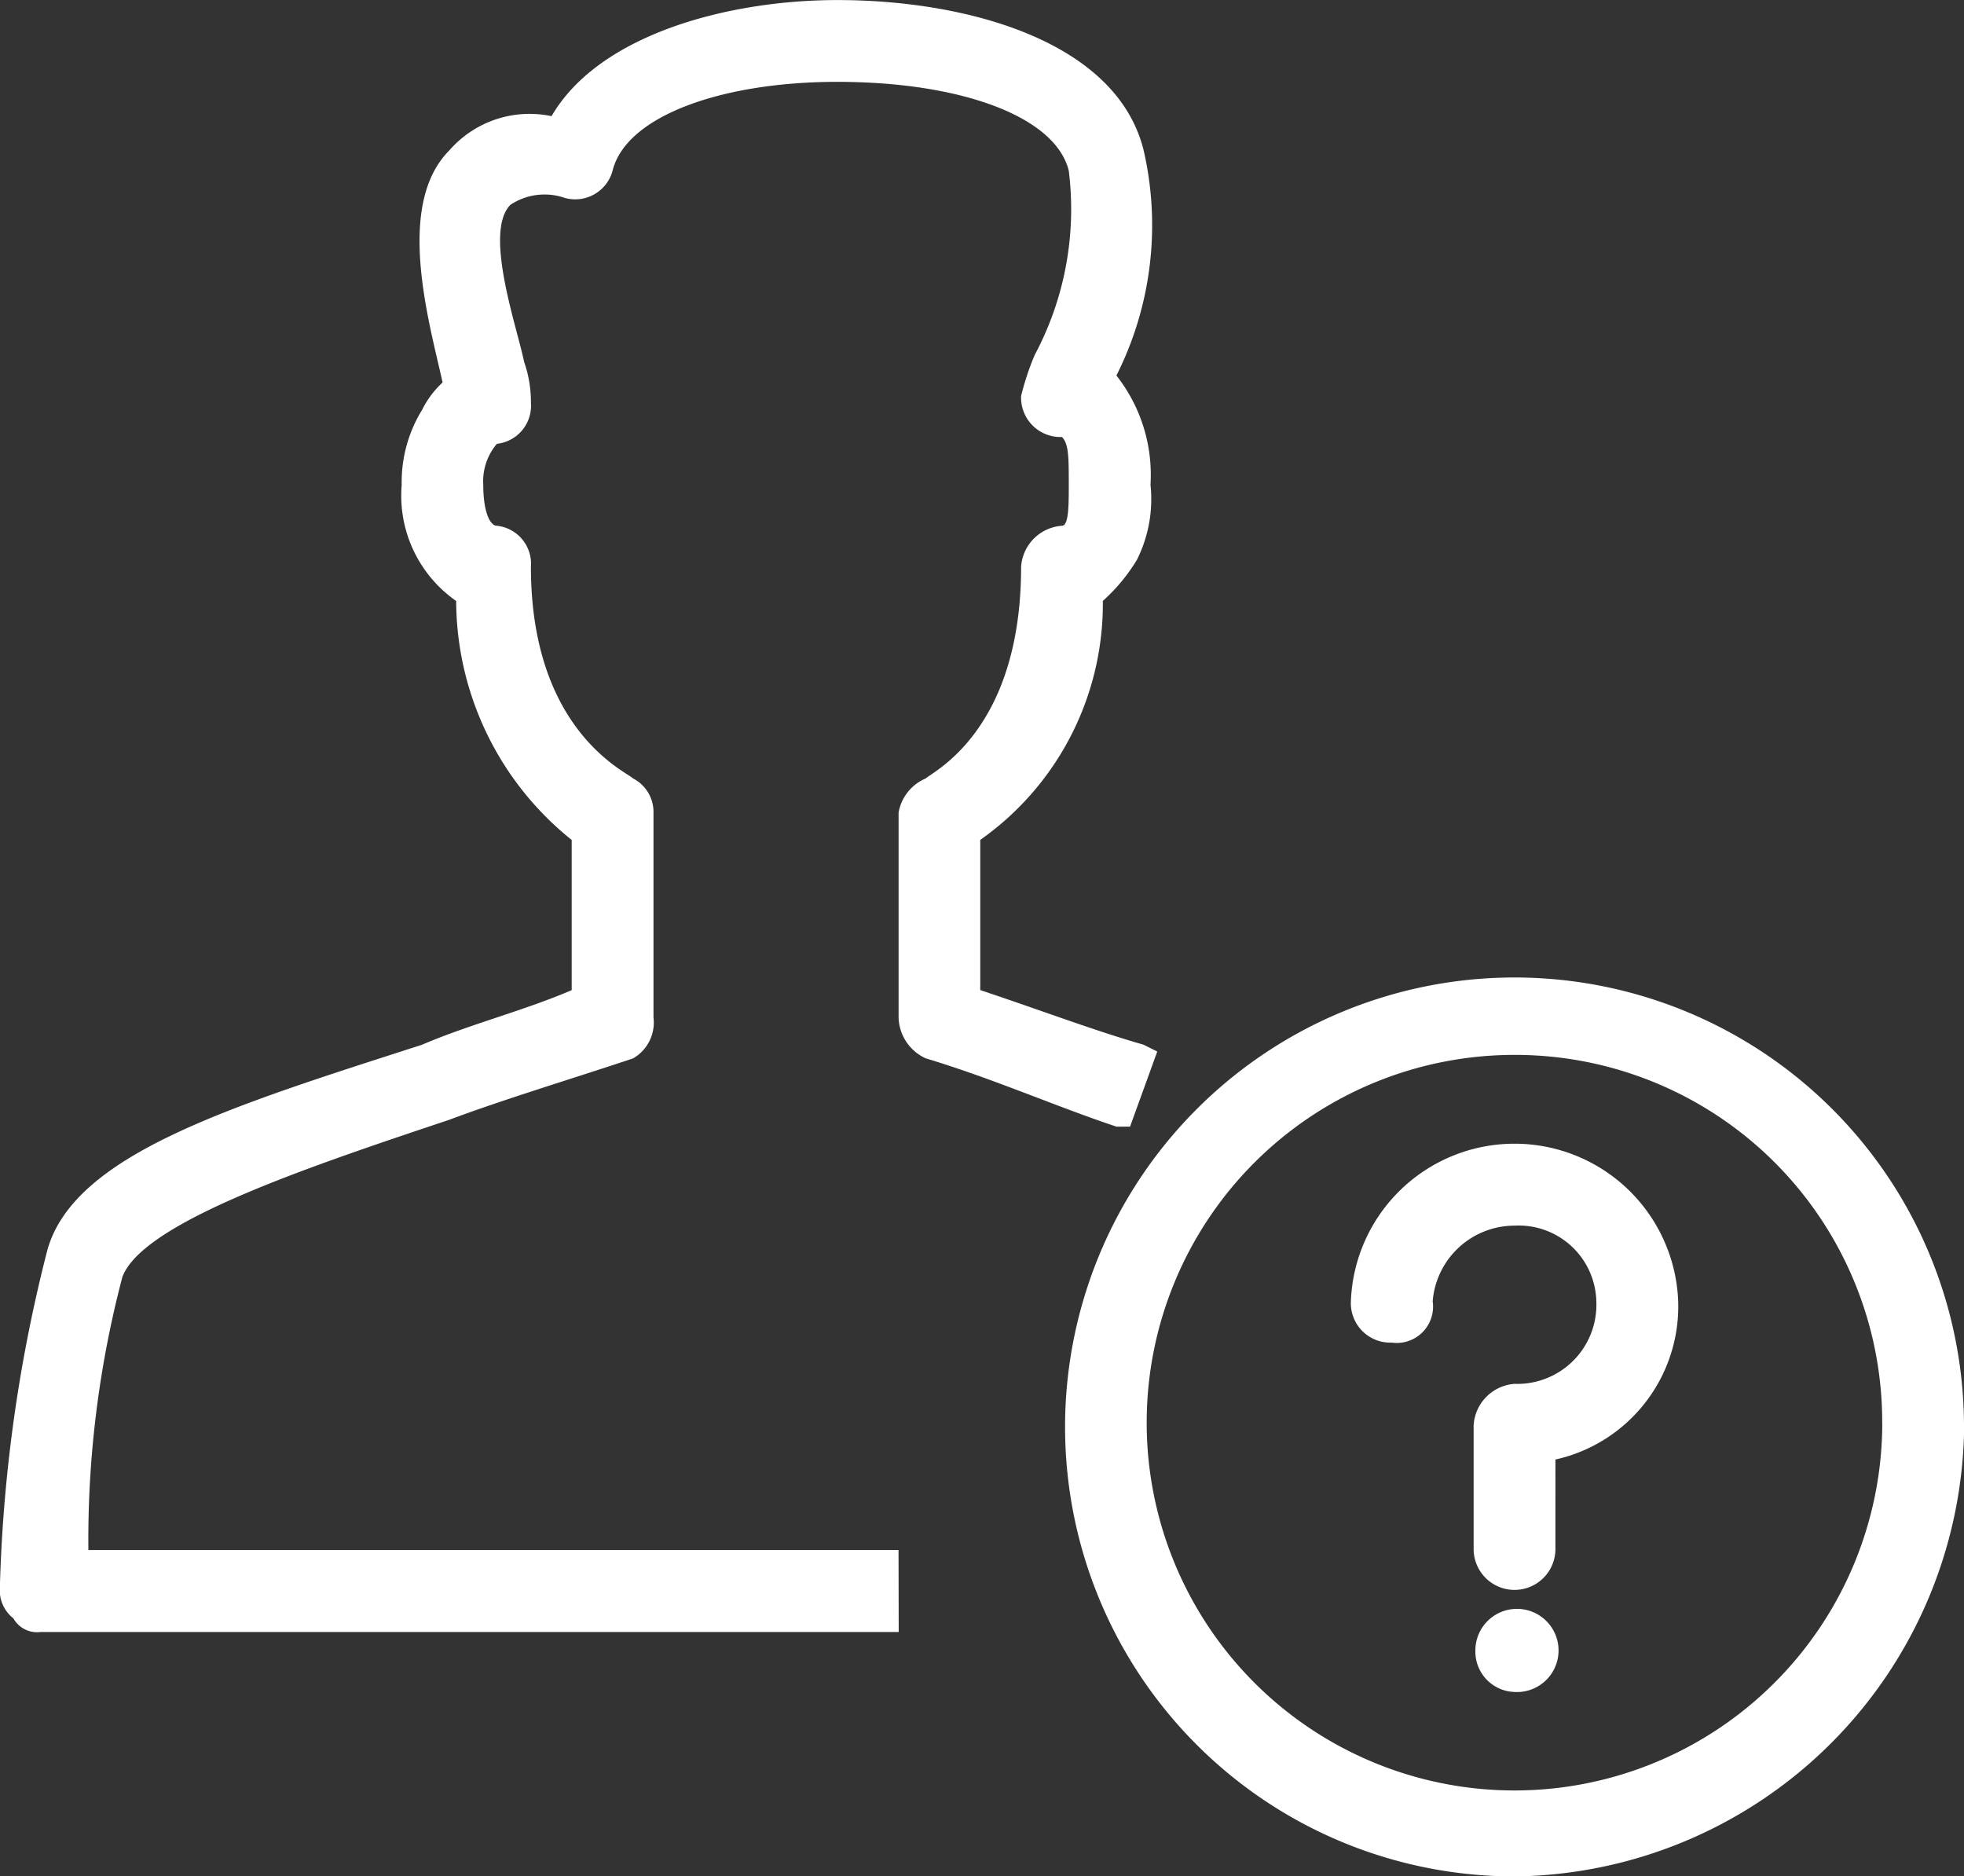 <svg xmlns="http://www.w3.org/2000/svg" width="34" height="32.483" viewBox="0 0 34 32.483">
  <rect x="0" y="0" width="34" height="32.483" fill="#333333" stroke="none"/>
  <path id="Tracciato_1759" data-name="Tracciato 1759" d="M575.655,453.786H560.8a.471.471,0,0,1-.471-.236.617.617,0,0,1-.236-.473,26.267,26.267,0,0,1,.826-5.911c.471-1.655,3.182-2.482,6.482-3.546.825-.354,1.768-.591,2.593-.946v-2.6a5.324,5.324,0,0,1-2-4.137,2.223,2.223,0,0,1-.943-2.01,2.385,2.385,0,0,1,.354-1.3,1.629,1.629,0,0,1,.354-.473c-.236-1.064-.825-3.073.118-4.019a1.843,1.843,0,0,1,1.768-.591c.825-1.419,3.064-2.01,4.95-2.01,2.239,0,4.832.71,5.3,2.6a5.785,5.785,0,0,1-.471,3.9,2.781,2.781,0,0,1,.59,1.892,2.341,2.341,0,0,1-.236,1.3,3.14,3.14,0,0,1-.589.71,5,5,0,0,1-2.122,4.137v2.6c1.061.354,2,.71,2.828.946l.236.118-.471,1.3h-.236c-1.061-.354-2.122-.827-3.3-1.182a.8.8,0,0,1-.471-.71V439.6a.786.786,0,0,1,.471-.591c.118-.118,1.65-.827,1.65-3.665a.762.762,0,0,1,.707-.709c.118,0,.118-.355.118-.71,0-.473,0-.709-.118-.827a.681.681,0,0,1-.707-.71,4.688,4.688,0,0,1,.235-.709,5.365,5.365,0,0,0,.59-3.192c-.236-.946-1.886-1.537-4.008-1.537-2,0-3.654.591-3.889,1.537a.67.67,0,0,1-.825.473,1.069,1.069,0,0,0-.943.118c-.471.473.118,2.128.236,2.719a2.086,2.086,0,0,1,.118.709.662.662,0,0,1-.589.71,1,1,0,0,0-.236.709c0,.473.118.71.236.71a.661.661,0,0,1,.589.709c0,2.837,1.65,3.546,1.768,3.665a.652.652,0,0,1,.354.591v3.546a.717.717,0,0,1-.354.71c-1.061.354-2.239.709-3.183,1.063-2.475.828-5.3,1.774-5.657,2.719a17.871,17.871,0,0,0-.589,4.729h14.025Zm17.027-3.591a6.367,6.367,0,1,1-6.366-6.4A6.356,6.356,0,0,1,592.681,450.195Zm1.415,0a7.781,7.781,0,1,0-7.781,7.822A7.871,7.871,0,0,0,594.1,450.195Zm-7.781,4.629a.72.72,0,1,0-.678-.719A.7.7,0,0,0,586.315,454.824Zm.708-2.47V450.8a2.717,2.717,0,0,0,2.125-2.739,2.835,2.835,0,0,0-5.666,0,.683.683,0,0,0,.708.715.629.629,0,0,0,.708-.715,1.423,1.423,0,0,1,1.417-1.31,1.344,1.344,0,0,1,1.416,1.31,1.37,1.37,0,0,1-1.416,1.429.765.765,0,0,0-.708.715v2.144a.708.708,0,1,0,1.416,0Z" transform="translate(-560.097 -425.533)" fill="#fff" fill-rule="evenodd"/>
</svg>
